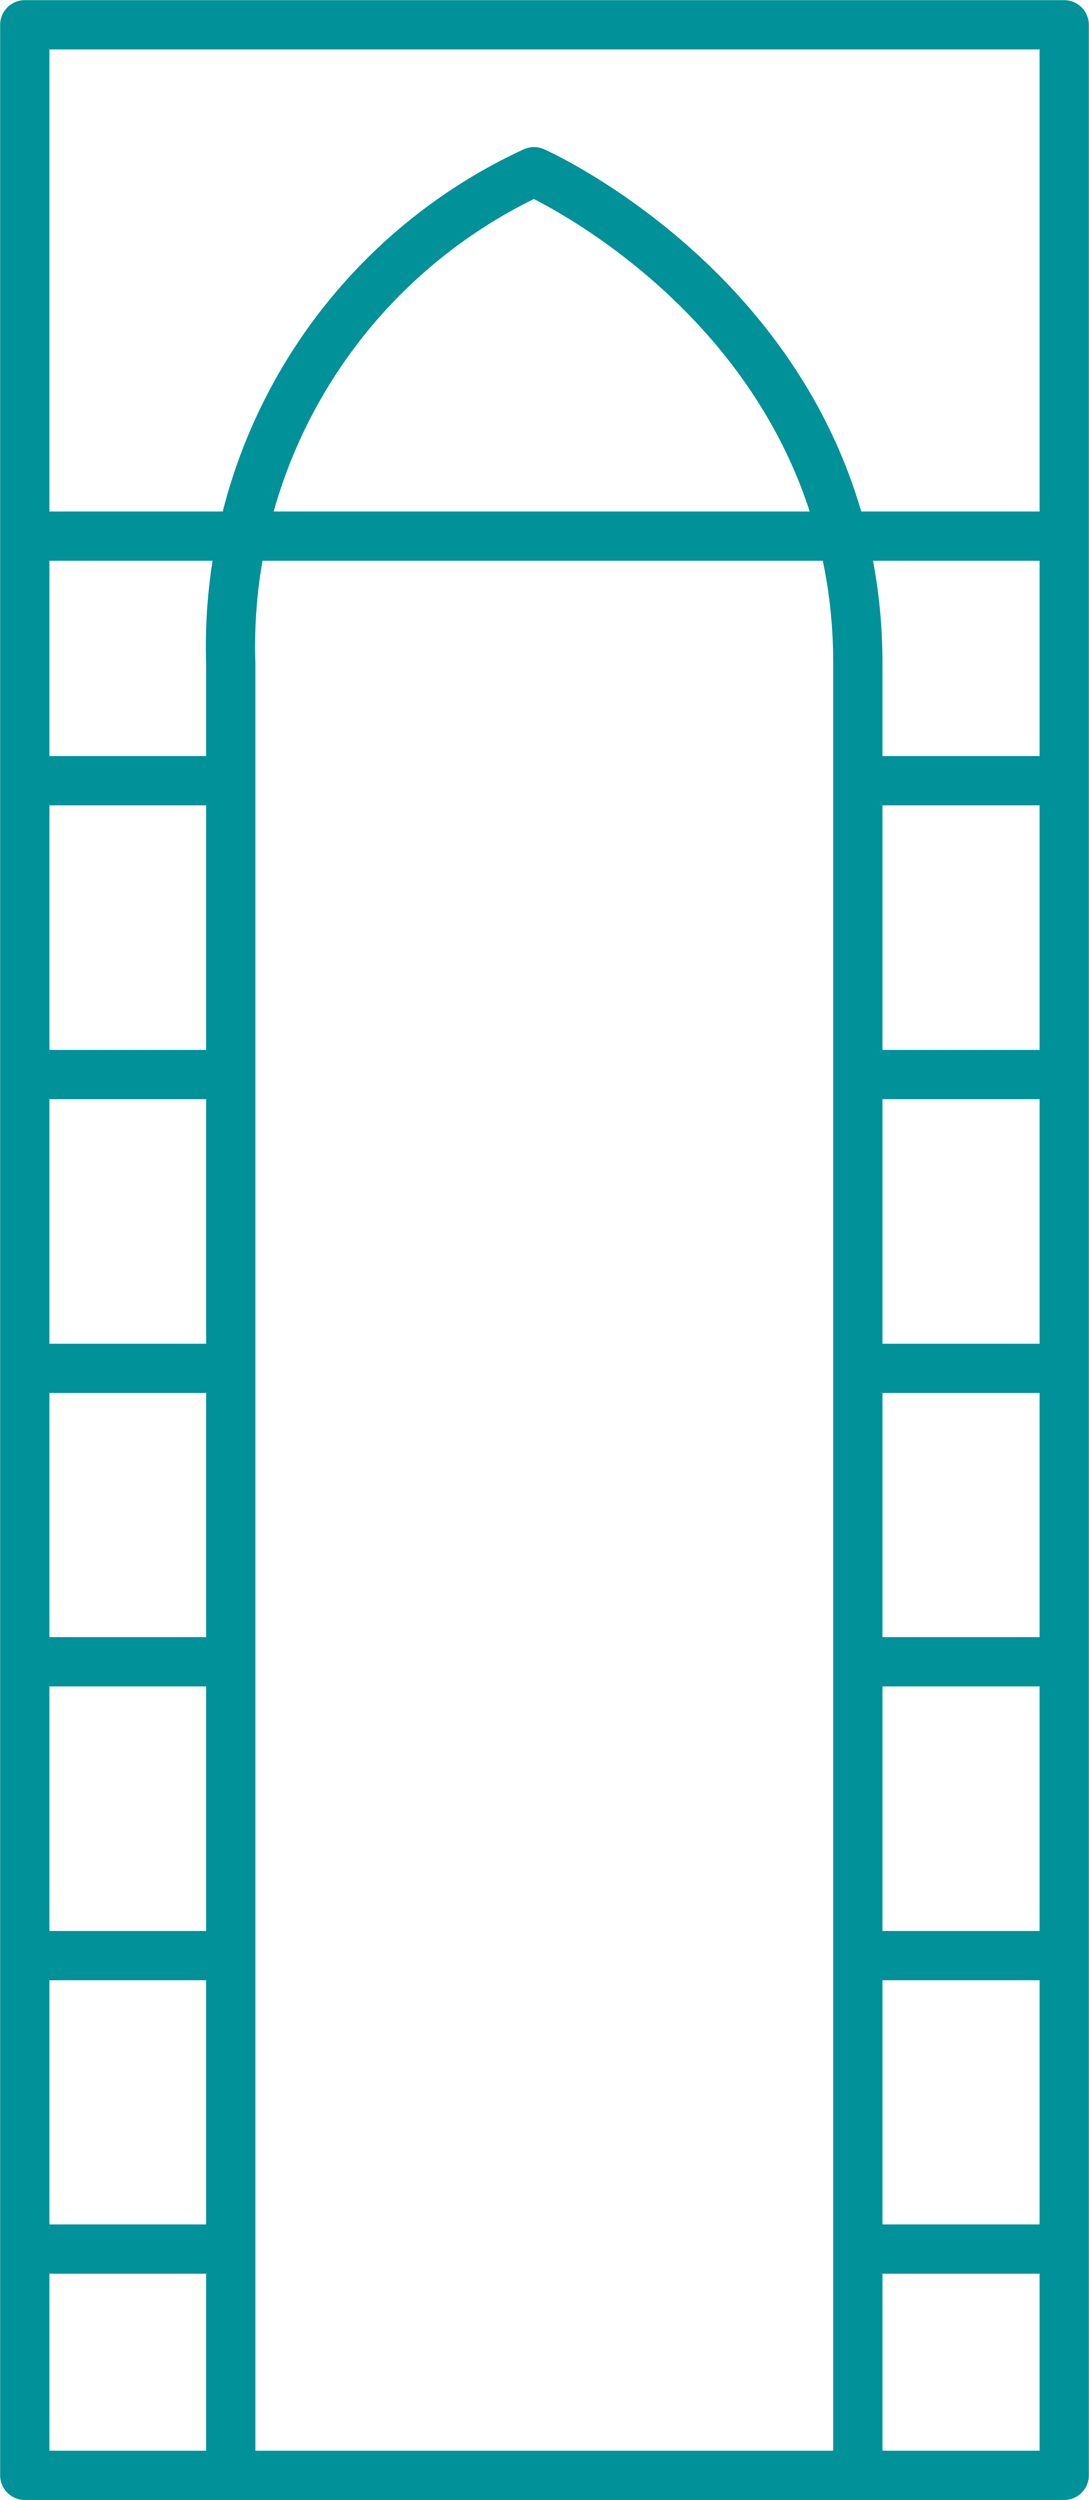 <svg xmlns="http://www.w3.org/2000/svg" viewBox="0 0 28.55 65.52"><defs><clipPath id="a"><path fill="none" d="M0 0h28.55v65.52H0z"/></clipPath></defs><g clip-path="url(#a)"><path d="M22.49 58.94h5.41m-5.41-7.69h5.41m-5.41-7.7h5.41m-5.41-7.69h5.41m-5.41-7.7h5.41m-5.41-7.7h5.41M.65 58.94h5.4m-5.4-7.69h5.4m-5.4-7.7h5.4m-5.4-7.69h5.4m-5.4-7.7h5.4m-5.4-7.7h5.4m-5.4-6.41H27.9m0 50.82H.65V.65H27.9zM14 4.5a13.7 13.7 0 00-7.95 12.89v47.48h16.44V17.39C22.49 8.26 14 4.5 14 4.5z" fill="none" stroke="#009199" stroke-linecap="round" stroke-linejoin="round" stroke-width="1.291"/></g></svg>